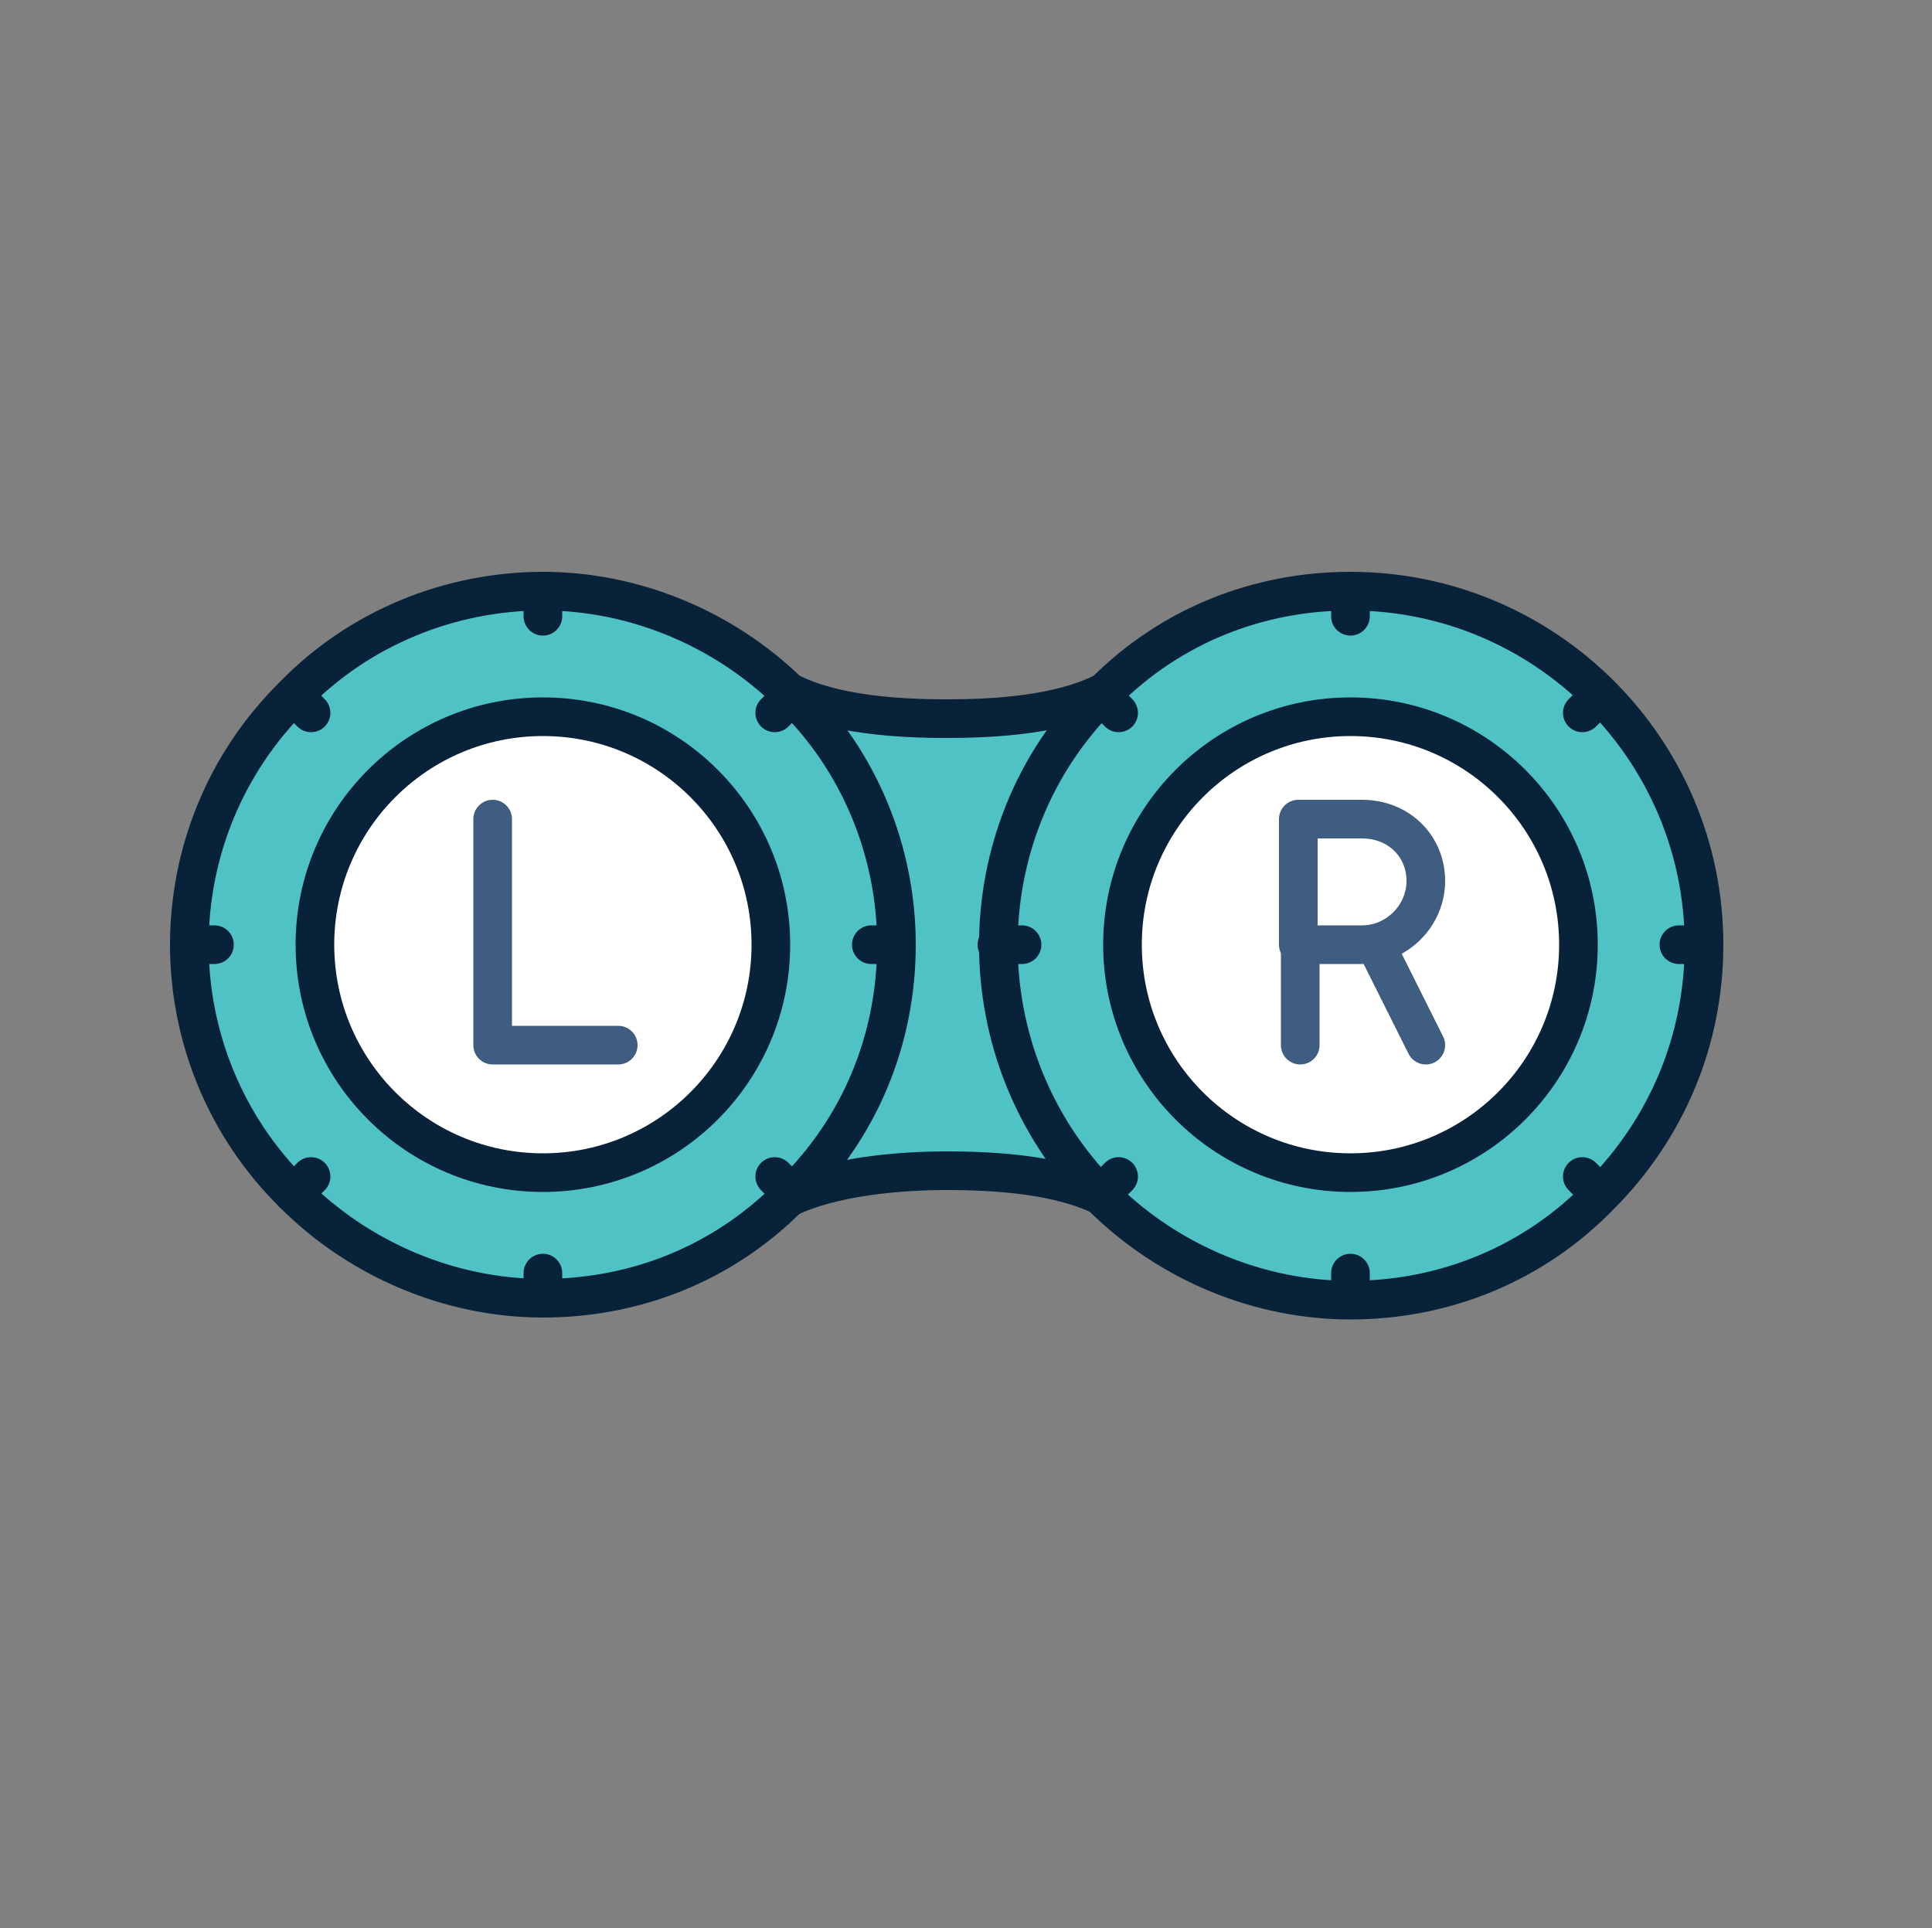 <?xml version="1.0" encoding="utf-8"?>
<!-- Generator: Adobe Illustrator 27.5.0, SVG Export Plug-In . SVG Version: 6.00 Build 0)  -->
<svg version="1.1" id="Layer_1" xmlns="http://www.w3.org/2000/svg" xmlns:xlink="http://www.w3.org/1999/xlink" x="0px" y="0px"
	 viewBox="0 0 100 99.8" style="enable-background:new 0 0 100 99.8;" xml:space="preserve">
<rect x="0" y="0" width="100" height="99.8" fill="#808080" stroke="none"/>
<style type="text/css">
	.st0{fill:#FFFFFF;}
	.st1{fill:#4FC2C6;}
	.st2{fill:none;stroke:#082239;stroke-width:2;stroke-linecap:round;stroke-linejoin:round;}
	.st3{fill:none;stroke:#3F5D80;stroke-width:2;stroke-linecap:round;stroke-linejoin:round;}
</style>
<g id="Group_715">
	<g id="Group_713">
		<circle id="Ellipse_17" class="st0" cx="28.1" cy="48.9" r="11.8"/>
		<path id="Path_1195" class="st0" d="M70.6,48.9c1.8,0,3.3-1.5,3.3-3.3c0-1.8-1.5-3.3-3.3-3.3h-3.3v6.5H70.6z M69.9,37.1
			c6.5,0,11.8,5.3,11.8,11.8s-5.3,11.8-11.8,11.8c-6.5,0-11.8-5.3-11.8-11.8l0,0C58.2,42.4,63.4,37.1,69.9,37.1
			C69.9,37.1,69.9,37.1,69.9,37.1z"/>
		<path id="Path_1196" class="st0" d="M70.6,42.4c1.8,0,3.3,1.5,3.3,3.3s-1.5,3.3-3.3,3.3h-3.3v-6.5L70.6,42.4L70.6,42.4z"/>
		<path id="Path_1197" class="st1" d="M57,61.8c0.1,0.1,0.1,0.1,0.2,0.2c-2.3-1.1-5.7-1.4-8.2-1.4s-5.9,0.2-8.2,1.4
			c0.1-0.1,0.1-0.1,0.2-0.2c7.1-7.1,7.1-18.7,0-25.9c-0.1-0.1-0.1-0.1-0.2-0.2c2.3,1.2,5.7,1.4,8.2,1.4s5.9-0.2,8.2-1.4
			c-0.1,0.1-0.1,0.1-0.2,0.2C49.8,43.1,49.8,54.7,57,61.8z"/>
		<path id="Path_1198" class="st1" d="M82.8,36c7.1,7.1,7.1,18.7,0,25.9c-3.4,3.4-8.1,5.4-12.9,5.4c-4.8,0-9.3-1.8-12.7-5.2
			c-0.1-0.1-0.1-0.1-0.2-0.2c-7.1-7.1-7.1-18.7,0-25.9c0.1-0.1,0.1-0.1,0.2-0.2c3.4-3.3,8-5.2,12.7-5.2C74.8,30.6,79.4,32.6,82.8,36
			z M81.7,48.9c0-6.5-5.3-11.8-11.8-11.8c-6.5,0-11.8,5.3-11.8,11.8s5.3,11.8,11.8,11.8l0,0C76.4,60.7,81.7,55.4,81.7,48.9
			C81.7,48.9,81.7,48.9,81.7,48.9z"/>
		<path id="Path_1199" class="st1" d="M46.4,48.9c0,4.9-1.9,9.5-5.4,12.9C41,61.9,40.9,62,40.8,62c-3.4,3.3-8,5.2-12.7,5.2
			c-4.8,0-9.5-1.9-12.9-5.4C8,54.7,8,43.1,15.2,36c3.4-3.4,8.1-5.4,12.9-5.4c4.8,0,9.3,1.8,12.7,5.2c0.1,0.1,0.1,0.1,0.2,0.2
			C44.5,39.4,46.4,44,46.4,48.9L46.4,48.9z M39.9,48.9c0-6.5-5.3-11.8-11.8-11.8c-6.5,0-11.8,5.3-11.8,11.8
			c0,6.5,5.3,11.8,11.8,11.8l0,0C34.6,60.7,39.9,55.4,39.9,48.9z"/>
	</g>
	<g id="Group_714">
		<circle id="Ellipse_18" class="st2" cx="69.9" cy="48.9" r="11.8"/>
		<path id="Path_1200" class="st2" d="M88.2,48.9c0-10.1-8.2-18.3-18.3-18.3l0,0c-4.8,0-9.3,1.8-12.7,5.2c-0.1,0.1-0.1,0.1-0.2,0.2
			c-7.1,7.1-7.1,18.7,0,25.9c0.1,0.1,0.1,0.1,0.2,0.2c3.4,3.3,8,5.2,12.7,5.2c4.9,0,9.5-1.9,12.9-5.4C86.3,58.4,88.2,53.8,88.2,48.9
			L88.2,48.9z"/>
		<path id="Path_1201" class="st3" d="M73.8,45.6c0,1.8-1.5,3.3-3.3,3.3h-3.3v-6.5h3.3C72.4,42.4,73.8,43.8,73.8,45.6z"/>
		<line id="Line_72" class="st3" x1="67.3" y1="48.9" x2="67.3" y2="54.1"/>
		<line id="Line_73" class="st3" x1="71.2" y1="48.9" x2="73.8" y2="54.1"/>
		<circle id="Ellipse_19" class="st2" cx="28.1" cy="48.9" r="11.8"/>
		<path id="Path_1202" class="st2" d="M46.4,48.9c0-4.8-1.9-9.5-5.4-12.9c-0.1-0.1-0.1-0.1-0.2-0.2c-3.4-3.3-8-5.2-12.7-5.2
			c-4.8,0-9.5,1.9-12.9,5.4C8,43.1,8,54.7,15.2,61.8c3.4,3.4,8.1,5.4,12.9,5.4c4.8,0,9.3-1.8,12.7-5.2c0.1-0.1,0.1-0.1,0.2-0.2
			C44.5,58.4,46.4,53.8,46.4,48.9L46.4,48.9z"/>
		<path id="Path_1203" class="st3" d="M32,54.1h-6.5V42.4"/>
		<path id="Path_1204" class="st2" d="M40.8,35.8c2.3,1.2,5.7,1.4,8.2,1.4s5.9-0.2,8.2-1.4"/>
		<path id="Path_1205" class="st2" d="M40.8,62c2.3-1.1,5.7-1.4,8.2-1.4s5.9,0.2,8.2,1.4"/>
		<line id="Line_74" class="st2" x1="69.9" y1="30.6" x2="69.9" y2="31.9"/>
		<line id="Line_75" class="st2" x1="57" y1="36" x2="57.9" y2="36.9"/>
		<line id="Line_76" class="st2" x1="51.6" y1="48.9" x2="52.9" y2="48.9"/>
		<line id="Line_77" class="st2" x1="57" y1="61.8" x2="57.9" y2="60.9"/>
		<line id="Line_78" class="st2" x1="69.9" y1="67.2" x2="69.9" y2="65.9"/>
		<line id="Line_79" class="st2" x1="82.8" y1="61.8" x2="81.9" y2="60.9"/>
		<line id="Line_80" class="st2" x1="88.2" y1="48.9" x2="86.9" y2="48.9"/>
		<line id="Line_81" class="st2" x1="82.8" y1="36" x2="81.9" y2="36.9"/>
		<line id="Line_82" class="st2" x1="28.1" y1="30.6" x2="28.1" y2="31.9"/>
		<line id="Line_83" class="st2" x1="15.2" y1="36" x2="16.1" y2="36.9"/>
		<line id="Line_84" class="st2" x1="9.8" y1="48.9" x2="11.1" y2="48.9"/>
		<line id="Line_85" class="st2" x1="15.2" y1="61.8" x2="16.1" y2="60.9"/>
		<line id="Line_86" class="st2" x1="28.1" y1="67.2" x2="28.1" y2="65.9"/>
		<line id="Line_87" class="st2" x1="41" y1="61.8" x2="40.1" y2="60.9"/>
		<line id="Line_88" class="st2" x1="46.4" y1="48.9" x2="45.1" y2="48.9"/>
		<line id="Line_89" class="st2" x1="41" y1="36" x2="40.1" y2="36.9"/>
	</g>
</g>
</svg>
